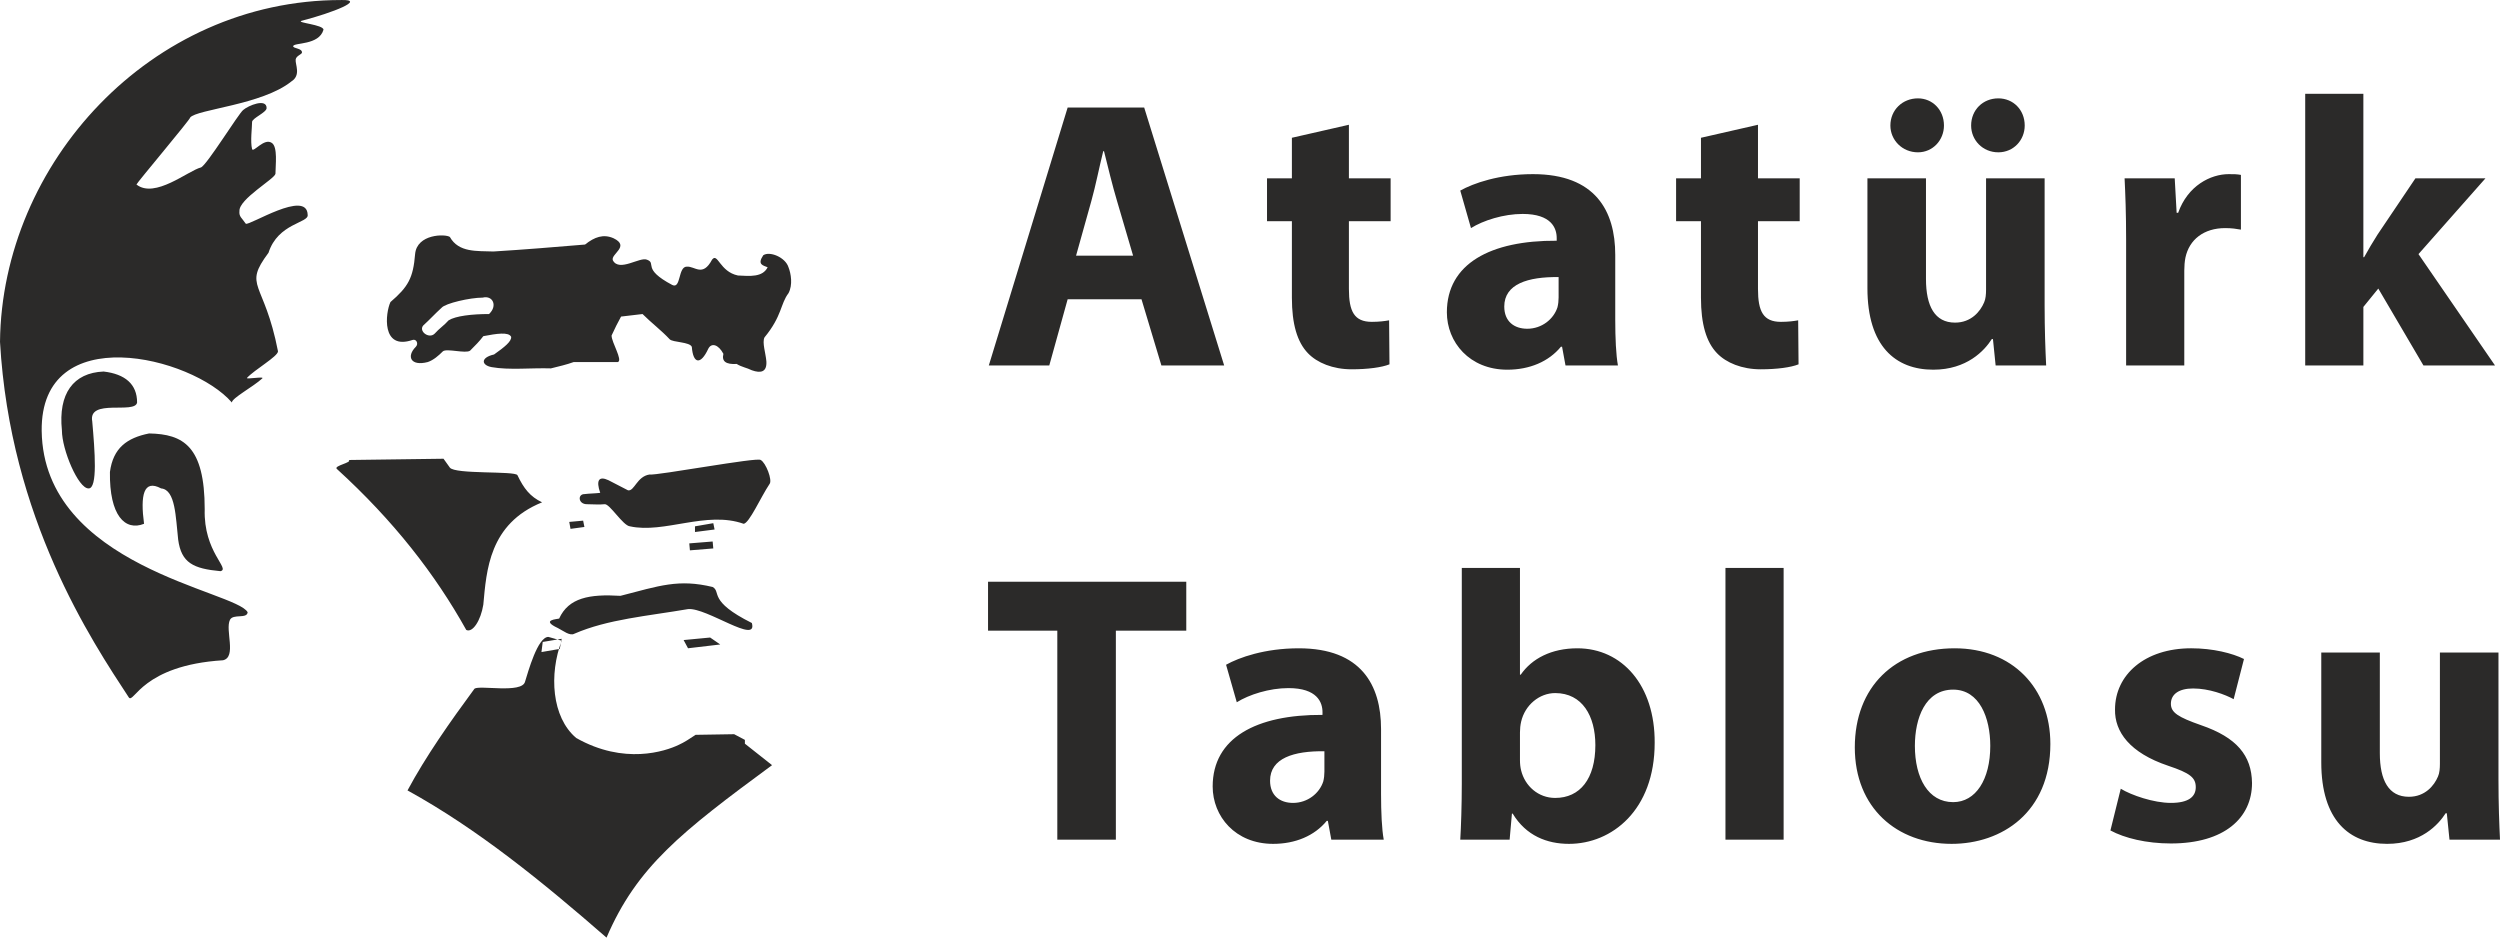 <?xml version="1.0" encoding="UTF-8"?>
<!DOCTYPE svg PUBLIC "-//W3C//DTD SVG 1.1//EN" "http://www.w3.org/Graphics/SVG/1.1/DTD/svg11.dtd">
<!-- Creator: CorelDRAW 2019 (64-Bit) -->
<svg xmlns="http://www.w3.org/2000/svg" xml:space="preserve" width="40mm" height="15.002mm" version="1.1" style="shape-rendering:geometricPrecision; text-rendering:geometricPrecision; image-rendering:optimizeQuality; fill-rule:evenodd; clip-rule:evenodd"
viewBox="0 0 6709.28 2516.32"
 xmlns:xlink="http://www.w3.org/1999/xlink"
 xmlns:xodm="http://www.corel.com/coreldraw/odm/2003">
 <defs>
  <style type="text/css">
   <![CDATA[
    .fil0 {fill:#2B2A29}
    .fil1 {fill:#2B2A29;fill-rule:nonzero}
   ]]>
  </style>
 </defs>
 <g id="Layer_x0020_1">
  <g id="_1994297968992">
   <path id="ataturk-silueti-seeklogo.cdr" class="fil0" d="M400.13 1163.25c91.57,1.69 149.23,33.9 149.23,203.46 -3.4,115.3 69.53,159.4 42.39,166.17 -72.91,-6.78 -105.14,-22.04 -113.61,-84.77 -6.78,-59.34 -6.78,-133.95 -45.77,-137.34 -47.49,-25.45 -55.96,18.65 -45.79,94.95 -50.86,20.33 -93.26,-22.04 -91.57,-139.05 8.49,-64.43 45.81,-91.55 105.12,-103.42zm-32.2 -83.08l0 0c-5.1,32.22 -132.26,-11.88 -120.37,50.86 6.78,78 15.23,181.44 -10.21,179.74 -27.11,0 -71.19,-103.44 -71.19,-156.01 -10.16,-98.34 30.51,-154.3 111.91,-157.69 57.65,6.78 89.85,33.92 89.85,83.1zm951.22 -94.97l0 0c-27.12,-5.07 -30.51,-25.41 6.78,-33.9 28.83,-20.35 47.5,-35.61 45.81,-47.47 -6.79,-13.57 -38.98,-8.49 -74.64,-1.69 -10.15,13.55 -22.01,25.43 -35.61,39 -11.84,8.47 -62.72,-6.79 -72.88,1.69 -11.86,11.86 -25.45,23.73 -40.68,28.82 -45.81,11.88 -57.67,-15.25 -32.22,-40.69 8.47,-8.49 1.69,-22.04 -8.5,-18.65 -84.76,28.83 -72.9,-72.91 -59.34,-101.73 47.49,-40.71 61.02,-64.43 66.15,-128.87 5.08,-54.26 81.37,-54.26 93.26,-45.79 23.7,42.4 72.9,37.3 116.94,39.01 83.13,-5.08 164.51,-11.88 245.86,-18.65 25.46,-20.36 49.21,-28.83 76.34,-16.96 45.77,22.04 -8.52,42.39 -1.69,59.34 16.92,32.2 72.9,-10.18 91.57,-1.69 27.11,10.18 -15.28,23.73 67.83,67.81 23.75,11.88 15.23,-49.18 38.96,-49.18 22.06,-1.69 42.39,28.85 67.81,-18.64 15.3,-20.35 20.36,32.22 69.53,42.4 32.19,1.68 66.15,5.08 79.69,-22.06 -11.84,-5.08 -28.82,-6.78 -11.84,-32.2 16.94,-11.89 59.36,5.08 67.81,32.2 6.78,16.96 11.84,47.47 0,69.53 -22.04,28.82 -16.97,61.04 -64.43,118.69 -6.78,13.55 3.37,42.39 5.07,64.43 1.69,28.83 -15.28,32.2 -38.96,23.75 -13.6,-6.81 -27.12,-8.5 -40.73,-16.97 -28.85,1.71 -40.69,-6.78 -35.63,-27.12 -13.52,-25.43 -32.19,-30.53 -40.66,-13.57 -20.36,44.1 -40.69,40.69 -44.1,-5.08 -5.12,-13.57 -50.84,-11.88 -59.33,-20.35 -22.06,-23.73 -49.2,-44.1 -72.93,-67.83 -18.65,1.69 -39,5.1 -57.65,6.79 -8.49,15.26 -16.94,32.22 -25.46,50.86 0,18.65 30.58,66.14 16.97,71.22 -38.96,0 -79.66,0 -118.69,0 -18.62,6.79 -40.66,11.88 -61.02,16.96 -52.53,-1.71 -111.89,5.1 -159.4,-3.4zm-183.11 -111.89l0 0c-13.55,15.26 15.26,37.3 30.51,22.04 11.91,-13.55 25.43,-22.04 37.34,-35.61 18.62,-11.86 62.7,-16.96 108.51,-16.96 23.73,-22.04 10.15,-50.87 -16.99,-44.06 -33.92,0 -100.02,15.25 -110.18,27.11 -18.67,16.96 -30.53,30.51 -49.18,47.49zm-220.44 -873.24l0 0c-512.04,0 -910.51,439.18 -915.59,917.32 27.11,474.77 245.86,802.02 345.9,954.62 13.54,16.96 35.59,-86.48 252.62,-100.05 37.3,-8.45 5.08,-81.38 18.65,-108.52 8.49,-16.94 45.77,-1.69 47.47,-20.33 -30.51,-57.65 -547.67,-122.09 -552.77,-486.63 -3.39,-300.14 403.57,-200.07 510.4,-76.3 0,-11.88 57.67,-42.4 81.37,-64.43 8.5,-6.79 -45.77,3.39 -40.69,-1.71 20.36,-22.04 83.11,-57.63 83.11,-71.2 -37.32,-191.6 -94.95,-171.26 -25.45,-264.52 25.45,-79.69 108.49,-79.69 105.1,-101.73 -1.69,-69.53 -157.69,30.51 -166.14,23.73 -10.18,-15.26 -18.65,-18.65 -16.96,-33.92 -1.69,-32.22 94.94,-86.47 96.63,-100.04 0,-22.04 6.81,-72.91 -10.18,-83.08 -20.33,-13.57 -49.13,27.12 -52.55,16.94 -5.1,-20.35 0,-57.65 0,-72.91 0,-10.16 39.01,-25.43 39.01,-37.29 0,-27.14 -49.2,-6.79 -62.73,5.08 -11.88,8.47 -98.34,149.22 -113.62,154.3 -33.92,8.49 -123.77,84.77 -172.95,45.77 0,-3.37 145.81,-176.34 144.12,-179.73 16.97,-22.04 193.3,-33.9 271.31,-96.66 27.14,-16.94 10.16,-45.76 11.86,-59.33 1.69,-10.16 16.96,-13.57 16.96,-18.65 0,-11.88 -23.73,-10.18 -23.73,-16.96 1.69,-10.18 69.51,-1.69 81.4,-44.08 0,-13.57 -72.93,-18.67 -59.34,-23.75 84.76,-22.02 174.64,-57.65 106.8,-55.96zm1080.1 1405.66l0 0c15.23,-1.69 45.74,-71.22 69.51,-106.83 8.47,-10.18 -10.18,-57.65 -23.77,-64.43 -6.76,-8.49 -279.75,42.39 -298.38,38.98 -33.9,5.1 -40.69,45.79 -57.67,42.4 -16.96,-8.47 -35.59,-18.64 -52.57,-27.14 -25.45,-11.86 -33.9,0 -22.02,33.93 -13.57,1.68 -28.83,1.68 -42.42,3.37 -18.6,0 -16.92,27.14 6.79,27.14 16.99,0 32.2,1.69 47.5,0 13.52,-1.69 49.18,57.65 67.81,59.34 91.57,20.35 205.19,-42.39 305.21,-6.78zm-330.64 193.3l0 0c-83.1,-5.1 -139.03,5.08 -164.48,61.04 -5.1,1.68 -50.89,3.37 -3.37,25.43 13.52,6.79 32.2,22.04 44.03,15.26 89.89,-39.01 196.73,-47.49 305.22,-66.12 49.21,-5.1 188.21,96.63 171.29,37.29 -118.69,-59.34 -81.42,-83.08 -105.17,-96.63 -91.57,-22.06 -142.41,-3.4 -247.52,23.73zm201.77 373.02l0 0c-15.3,10.18 -30.51,20.35 -45.81,27.14 -35.58,16.94 -145.79,54.24 -274.63,-18.65 -66.15,-55.96 -72.96,-171.27 -39.03,-261.13l-35.63 -10.16c-28.82,0 -54.24,93.26 -62.72,120.38 -8.47,32.2 -122.08,8.47 -135.63,18.64 -66.12,89.87 -130.6,181.44 -179.74,273 188.2,103.42 362.87,245.86 534.1,395.06 81.42,-189.91 200.12,-283.15 444.24,-462.89l-72.9 -57.63 0 -10.18 -28.82 -15.26 -103.44 1.69zm-410.31 -249.25l0 0 50.84 -8.49 -5.08 27.14 -49.15 8.49 3.39 -27.14zm378.1 -5.08l0 0 71.2 -6.78 27.12 18.64 -86.48 10.18 -11.84 -22.04zm15.23 -259.43l0 0 62.73 -5.08 1.69 18.65 -62.75 5.1 -1.68 -18.67zm15.28 -45.77l0 0 49.15 -8.47 3.46 16.96 -52.6 6.76 0 -15.25zm-337.41 -11.86l0 0 37.27 -3.4 3.39 16.96 -37.29 5.08 -3.37 -18.64zm-623.97 -142.44l0 0c-8.49,-8.49 42.37,-16.96 32.2,-23.73l254.33 -3.39 16.97 23.73c13.55,18.64 174.63,8.47 181.39,20.35 16.97,35.61 33.93,57.65 66.17,72.91 -142.44,57.65 -149.23,183.11 -157.74,274.68 -6.76,42.39 -28.78,76.3 -45.76,67.81 -83.1,-149.2 -194.97,-293.33 -347.58,-432.37z"/>
   <path class="fil1" d="M3063.46 803.17l53.41 177.68 168.44 0 -214.65 -692.24 -205.41 0 -211.58 692.24 162.27 0 49.31 -177.68 198.21 0zm-175.62 -117.08l41.08 -146.87c11.29,-40.05 21.57,-92.44 31.84,-133.52l2.05 0c10.28,41.08 22.61,92.42 34.92,133.52l43.14 146.87 -153.02 0zm579.22 -316.33l0 108.86 -66.76 0 0 115.03 66.76 0 0 205.41c0,70.87 14.37,119.14 43.14,148.93 24.64,25.66 66.76,43.12 117.08,43.12 44.16,0 81.13,-5.13 101.68,-13.35l-1.02 -118.1c-11.31,2.05 -26.7,4.11 -46.23,4.11 -47.23,0 -61.63,-27.74 -61.63,-88.33l0 -181.79 111.96 0 0 -115.03 -111.96 0 0 -143.78 -153.02 34.92zm875.01 611.09c-5.13,-27.73 -7.2,-73.95 -7.2,-122.21l0 -174.61c0,-118.1 -53.41,-216.69 -220.8,-216.69 -91.41,0 -160.22,24.64 -195.14,44.15l28.75 100.66c32.88,-20.55 87.31,-37.99 138.65,-37.99 77.04,0 91.41,37.99 91.41,64.69l0 7.2c-177.68,-1.04 -294.76,61.63 -294.76,192.05 0,80.11 60.59,154.06 162.27,154.06 59.58,0 110.92,-21.57 143.8,-61.63l3.07 0 9.24 50.32 140.71 0zm-159.2 -182.81c0,9.24 -1.02,18.48 -3.09,26.7 -10.27,31.84 -42.1,57.52 -81.13,57.52 -34.92,0 -61.63,-19.52 -61.63,-59.58 0,-60.59 63.69,-80.11 145.84,-79.07l0 54.43zm382.03 -428.27l0 108.86 -66.76 0 0 115.03 66.76 0 0 205.41c0,70.87 14.37,119.14 43.14,148.93 24.64,25.66 66.76,43.12 117.08,43.12 44.16,0 81.13,-5.13 101.68,-13.35l-1.02 -118.1c-11.31,2.05 -26.7,4.11 -46.23,4.11 -47.23,0 -61.63,-27.74 -61.63,-88.33l0 -181.79 111.96 0 0 -115.03 -111.96 0 0 -143.78 -153.02 34.92zm922.26 108.86l-157.15 0 0 298.87c0,12.33 -1.02,24.66 -5.13,33.9 -10.27,24.64 -34.92,54.43 -78.05,54.43 -54.45,0 -78.06,-44.16 -78.06,-117.08l0 -270.12 -157.13 0 0 294.76c0,155.09 74.96,218.77 176.64,218.77 90.39,0 137.63,-51.36 157.15,-82.17l3.07 0 7.2 70.87 135.58 0c-2.06,-42.1 -4.11,-95.51 -4.11,-161.24l0 -340.99zm-339.96 -69.84c40.05,0 69.84,-32.86 69.84,-71.89 0,-42.1 -30.81,-72.91 -69.84,-72.91 -41.08,0 -73.95,30.81 -73.95,72.91 0,39.03 31.85,71.89 73.95,71.89zm215.69 0c41.08,0 70.87,-32.86 70.87,-71.89 0,-42.1 -30.81,-72.91 -70.87,-72.91 -41.09,0 -72.93,30.81 -72.93,72.91 0,39.03 30.81,71.89 72.93,71.89zm343 572.07l156.11 0 0 -254.7c0,-12.33 1.02,-24.66 3.09,-34.92 10.27,-48.27 49.3,-79.09 106.81,-79.09 17.46,0 30.81,2.06 42.1,4.11l0 -146.87c-11.29,-2.05 -18.48,-2.05 -32.86,-2.05 -48.27,0 -109.9,30.8 -135.56,103.73l-4.11 0 -5.15 -92.44 -134.54 0c2.06,43.14 4.11,91.41 4.11,165.35l0 336.88zm636.73 -729.2l-156.11 0 0 729.2 156.11 0 0 -157.13 40.05 -49.3 121.19 206.43 192.07 0 -205.42 -298.87 179.74 -203.36 -187.95 0 -101.68 150.98c-12.33,19.51 -24.66,40.05 -35.95,60.6l-2.06 0 0 -438.56zm-3505.12 2001.71l157.15 0 0 -560.77 188.97 0 0 -131.47 -532.02 0 0 131.47 185.9 0 0 560.77zm876.04 0c-5.13,-27.73 -7.2,-73.95 -7.2,-122.21l0 -174.61c0,-118.1 -53.41,-216.69 -220.8,-216.69 -91.41,0 -160.22,24.64 -195.14,44.15l28.75 100.66c32.88,-20.55 87.31,-37.99 138.65,-37.99 77.04,0 91.41,37.99 91.41,64.69l0 7.2c-177.68,-1.04 -294.76,61.63 -294.76,192.05 0,80.11 60.59,154.06 162.27,154.06 59.58,0 110.92,-21.57 143.8,-61.63l3.07 0 9.24 50.32 140.71 0zm-159.2 -182.81c0,9.24 -1.02,18.48 -3.09,26.7 -10.27,31.84 -42.1,57.52 -81.13,57.52 -34.92,0 -61.63,-19.52 -61.63,-59.58 0,-60.59 63.69,-80.11 145.84,-79.07l0 54.43zm497.06 182.81l6.16 -69.84 2.06 0c35.95,59.58 92.44,81.15 150.98,81.15 115.03,0 230.06,-90.39 230.06,-271.14 1.02,-154.06 -87.31,-253.68 -207.47,-253.68 -69.84,0 -122.23,27.73 -152,70.85l-2.06 0 0 -286.54 -156.11 0 0 579.25c0,56.49 -2.05,117.09 -4.11,149.95l132.49 0zm27.73 -287.58c0,-10.27 1.02,-19.51 3.09,-28.75 10.27,-45.19 49.3,-77.02 91.4,-77.02 72.93,0 107.85,61.61 107.85,139.67 0,90.37 -41.09,141.73 -107.85,141.73 -45.19,0 -81.13,-31.84 -91.4,-73.95 -2.06,-8.22 -3.09,-17.46 -3.09,-27.73l0 -73.95zm551.49 287.58l156.11 0 0 -729.2 -156.11 0 0 729.2zm615.18 -513.52c-161.24,0 -268.05,103.73 -268.05,265.99 0,162.28 112.97,258.83 259.84,258.83 134.54,0 264.99,-84.22 264.99,-268.07 0,-150.98 -102.7,-256.75 -256.77,-256.75zm-4.11 110.91c70.87,0 99.62,76.02 99.62,150.98 0,90.39 -39.01,150.98 -99.62,150.98 -66.76,0 -102.7,-64.69 -102.7,-150.98 0,-73.94 27.73,-150.98 102.7,-150.98zm422.08 377.95c37.99,20.55 96.53,34.92 162.27,34.92 143.78,0 217.73,-68.8 217.73,-162.27 -1.02,-73.95 -41.08,-122.23 -136.6,-155.09 -61.61,-21.57 -81.13,-33.9 -81.13,-57.52 0,-25.68 21.57,-41.08 59.58,-41.08 43.12,0 86.27,16.42 108.86,28.75l27.73 -107.84c-30.81,-15.4 -83.18,-28.75 -141.73,-28.75 -124.27,0 -204.38,70.85 -204.38,164.31 -1.02,59.58 39.03,116.07 142.77,150.98 58.54,19.52 73.94,31.85 73.94,57.52 0,25.68 -19.51,42.12 -66.76,42.12 -46.21,0 -105.79,-20.55 -134.54,-38.01l-27.73 111.95zm1041.39 -477.57l-157.15 0 0 298.87c0,12.33 -1.02,24.66 -5.13,33.9 -10.27,24.64 -34.92,54.43 -78.05,54.43 -54.45,0 -78.06,-44.16 -78.06,-117.08l0 -270.12 -157.13 0 0 294.76c0,155.09 74.96,218.77 176.64,218.77 90.39,0 137.63,-51.36 157.15,-82.17l3.07 0 7.2 70.87 135.58 0c-2.06,-42.1 -4.11,-95.51 -4.11,-161.24l0 -340.99z"/>
  </g>
 </g>
</svg>

